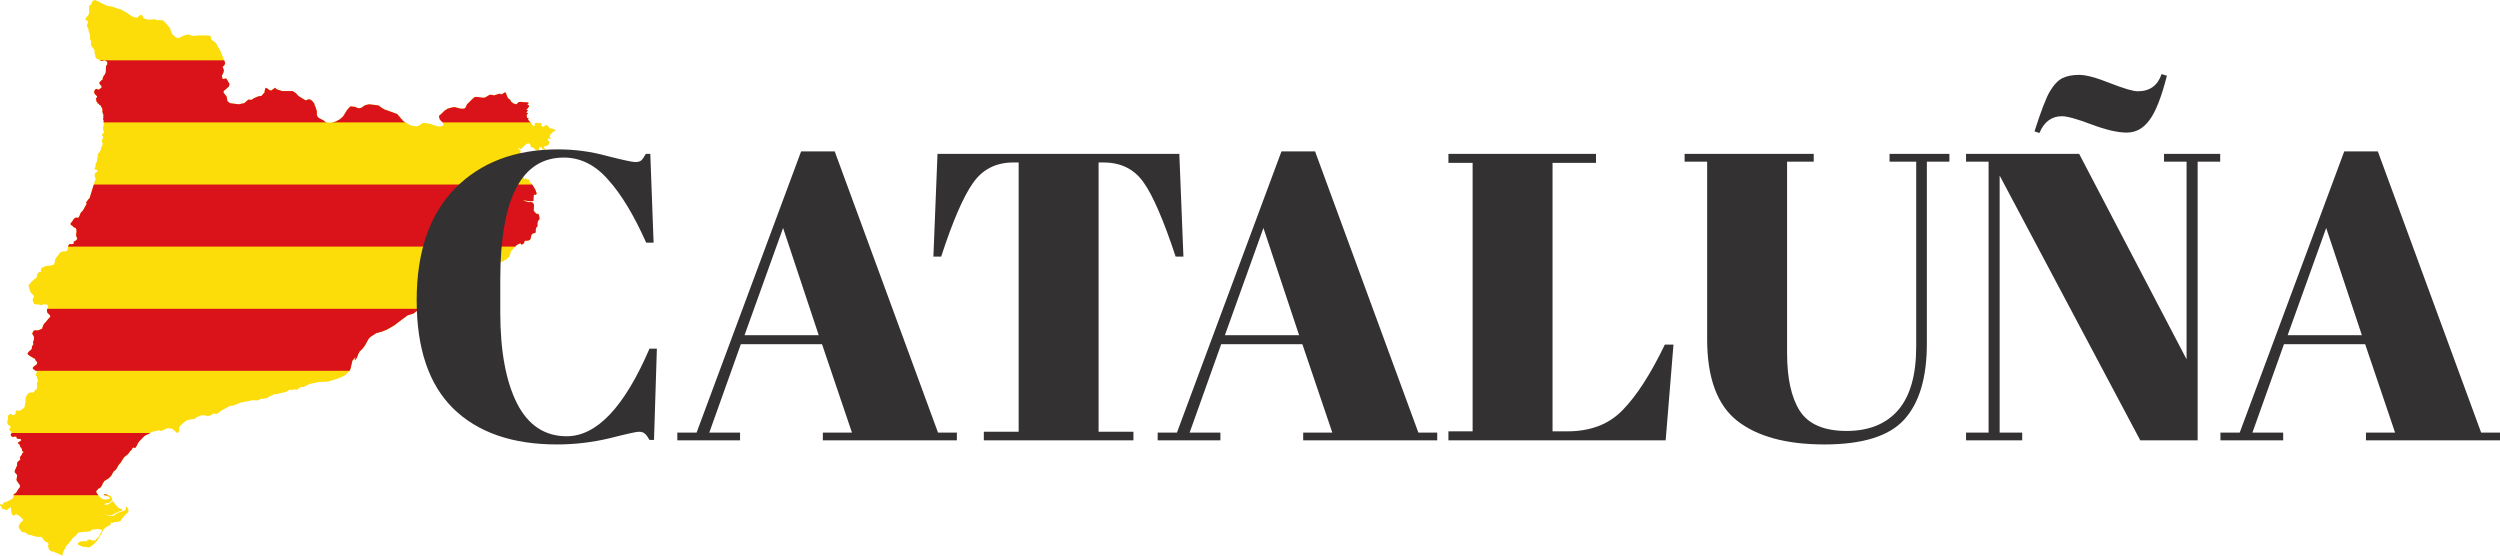 <svg width="108" height="24" viewBox="0 0 108 24" fill="none" xmlns="http://www.w3.org/2000/svg">
<g clip-path="url(#clip0_3164_12691)">
<path d="M4.119 0L4.083 0.012L4.01 0.031L3.931 0.19L3.919 0.202L3.846 0.257L3.852 0.52L3.84 0.618L3.694 0.796V0.844V0.851L3.81 0.924L3.779 1.034L3.761 1.065L3.755 1.126L3.785 1.181L3.816 1.248L3.828 1.316L3.834 1.377L3.87 1.444L3.889 1.493V1.689L3.925 1.768L3.937 1.805L3.931 1.879H3.913L3.931 1.946L3.962 2.007L4.065 2.136L4.089 2.209L4.077 2.289L4.113 2.356V2.435L4.156 2.509L4.217 2.558L4.29 2.576L4.35 2.631L4.429 2.637L4.502 2.607L4.599 2.644L4.636 2.692V2.741L4.63 2.79L4.593 2.827L4.575 2.937V2.998L4.569 3.115L4.533 3.213L4.496 3.249L4.448 3.347L4.429 3.402V3.451L4.381 3.47L4.308 3.543L4.29 3.604L4.32 3.647L4.381 3.708L4.387 3.788L4.253 3.88L4.18 3.837L4.107 3.867L4.071 3.941V4.014L4.107 4.075L4.192 4.155V4.204L4.138 4.247L4.162 4.302L4.156 4.369L4.205 4.412L4.211 4.461L4.259 4.479L4.296 4.528L4.35 4.559L4.369 4.608L4.399 4.651L4.417 4.7L4.429 4.761L4.423 4.822L4.448 4.92L4.478 4.981L4.454 5.03L4.478 5.085L4.448 5.134L4.478 5.201L4.472 5.263L4.49 5.312L4.448 5.538L4.46 5.593V5.642L4.49 5.685V5.734L4.442 5.764L4.417 5.813L4.411 5.862L4.454 5.893L4.448 5.991L4.411 6.027L4.399 6.083V6.132L4.435 6.174L4.417 6.278L4.399 6.333L4.363 6.376L4.369 6.431L4.357 6.48L4.314 6.535L4.296 6.584L4.247 6.615L4.229 6.664L4.223 6.725V6.78L4.199 6.823V6.884L4.186 6.982L4.126 7.092L4.132 7.172L4.083 7.27V7.319H4.132L4.205 7.349V7.417L4.132 7.459L4.083 7.527L4.095 7.606V7.661L4.138 7.704L3.87 8.561L3.816 8.616L3.712 8.757L3.749 8.793L3.585 9.093L3.512 9.161L3.469 9.228L3.451 9.283V9.289L3.427 9.338L3.403 9.387L3.354 9.411L3.281 9.393L3.202 9.442L3.105 9.583L3.05 9.644L3.056 9.717L3.123 9.748L3.172 9.809L3.281 9.858L3.287 9.889L3.305 9.938V10.011L3.287 10.158L3.311 10.25L3.342 10.311L3.293 10.378L3.178 10.446L3.19 10.501V10.525L3.099 10.55L3.008 10.543L2.953 10.605L2.935 10.672V10.752L2.898 10.825L2.831 10.862L2.752 10.856L2.673 10.874L2.601 10.905L2.406 11.162L2.376 11.223L2.37 11.315L2.351 11.382L2.309 11.443L2.145 11.48L1.993 11.492L1.902 11.523L1.835 11.553L1.774 11.608L1.756 11.682L1.793 11.749L1.714 11.737L1.647 11.786L1.598 11.865L1.592 11.945L1.568 12.012L1.495 12.049L1.434 12.11L1.373 12.153L1.325 12.226L1.27 12.275L1.227 12.343L1.252 12.41L1.27 12.489L1.306 12.575L1.331 12.642L1.458 12.771L1.464 12.844L1.416 12.906L1.41 12.979L1.47 13.126L1.543 13.156L1.616 13.144L1.774 13.187L1.865 13.15H2.005L2.072 13.205L2.084 13.285L2.029 13.364V13.438L2.048 13.511L2.163 13.621L2.169 13.695L2.115 13.744L1.975 13.915L1.914 13.976L1.871 14.044L1.841 14.129L1.817 14.203L1.671 14.264L1.598 14.276L1.525 14.264L1.452 14.289L1.398 14.393L1.404 14.441L1.458 14.527L1.47 14.588V14.637L1.458 14.698L1.44 14.748L1.422 14.796L1.44 14.845L1.434 14.907L1.391 14.937L1.379 14.992V15.041L1.355 15.096L1.343 15.108L1.264 15.17L1.227 15.213L1.185 15.28L1.227 15.329L1.3 15.384L1.507 15.5L1.543 15.58L1.604 15.635L1.598 15.708L1.562 15.769L1.525 15.788L1.519 15.782L1.44 15.855L1.41 15.898L1.434 15.947L1.483 15.971L1.519 16.008L1.568 16.02L1.592 16.069L1.556 16.173L1.513 16.204L1.543 16.216L1.592 16.277L1.604 16.357L1.647 16.442L1.604 16.504L1.592 16.577L1.61 16.657L1.592 16.73V16.816L1.519 16.84L1.489 16.907L1.428 16.956H1.282L1.203 17.012L1.161 17.073L1.13 17.14L1.094 17.287L1.106 17.373L1.082 17.446L1.076 17.519L1.057 17.593L1.003 17.648L0.875 17.734L0.784 17.746L0.717 17.721L0.668 17.795L0.675 17.868L0.62 17.923L0.547 17.936L0.486 17.881L0.413 17.893L0.353 17.954L0.34 18.021L0.346 18.107L0.322 18.186L0.31 18.26L0.334 18.333L0.468 18.431L0.413 18.523V18.602L0.474 18.639L0.498 18.713L0.456 18.786L0.498 18.847L0.565 18.884L0.632 18.854L0.705 18.866L0.729 18.945L0.808 18.964L0.881 18.951L0.918 19.019L0.857 19.074L0.79 19.098V19.172L0.857 19.215L0.863 19.288L0.918 19.343L0.948 19.41L0.96 19.49L1.027 19.527L0.966 19.576L0.942 19.649L0.887 19.71L0.857 19.777L0.881 19.851L0.76 19.955L0.735 20.028L0.741 20.108L0.705 20.181L0.644 20.322L0.632 20.395L0.735 20.512V20.585L0.711 20.732L0.741 20.793L0.839 20.928L0.869 20.989L0.851 21.062L0.796 21.124L0.717 21.258L0.662 21.313L0.596 21.35L0.565 21.503L0.51 21.564L0.419 21.601L0.359 21.644L0.213 21.705H0.146L0.134 21.779L0.073 21.809L0.018 21.754L0 21.834L0.055 21.877L0.085 21.968L0.134 21.999H0.201L0.279 22.042L0.346 21.999L0.407 21.944L0.468 21.919L0.48 22.011L0.492 22.152L0.529 22.219L0.559 22.287L0.632 22.25L0.705 22.219L0.845 22.293L0.96 22.403L1.009 22.464L0.96 22.519L0.899 22.568L0.857 22.629L0.82 22.697L0.802 22.764L0.875 22.898L0.924 22.96L0.996 22.996H1.063L1.13 23.027L1.191 23.082L1.258 23.107L1.337 23.113L1.47 23.162L1.622 23.192H1.768L1.829 23.241L1.884 23.321L1.938 23.376L2.005 23.419L2.072 23.443L2.102 23.51L2.066 23.578L2.096 23.651L2.108 23.731L2.163 23.78L2.236 23.829L2.309 23.823L2.376 23.865L2.455 23.89L2.528 23.92L2.588 23.957L2.692 24V23.994L2.716 23.872L2.886 23.553L2.977 23.474L3.135 23.253L3.281 23.131L3.366 23.021L3.415 23.003L3.658 22.972L3.791 22.966L3.883 22.96L3.98 22.874L4.15 22.868L4.198 22.844L4.332 22.868L4.393 22.892L4.399 22.923L4.277 23.174L4.15 23.296L4.107 23.345L4.059 23.358L3.968 23.345L3.913 23.309L3.797 23.315L3.767 23.345L3.749 23.388L3.67 23.37L3.524 23.394L3.457 23.382L3.415 23.443H3.366L3.36 23.474L3.372 23.529L3.494 23.584L3.603 23.627H3.621L3.664 23.621L3.828 23.651H3.852L3.943 23.596L4.016 23.535L4.059 23.505L4.186 23.37L4.356 23.101L4.472 22.862L4.478 22.856L4.484 22.868L4.502 22.856V22.85V22.844H4.508L4.527 22.819V22.813L4.575 22.776L4.77 22.678L4.776 22.66V22.63V22.623L4.8 22.538L4.83 22.611L4.915 22.556L5.134 22.538L5.213 22.495L5.256 22.458V22.403L5.304 22.379L5.359 22.299L5.426 22.232L5.438 22.22L5.517 22.146L5.559 22.061L5.517 21.95L5.468 21.889L5.438 21.895V21.975L5.42 22.024L5.365 22.073L5.353 22.085H5.347V22.073L5.329 22.067L5.323 22.073L5.316 22.079L5.31 22.085H5.304H5.298H5.292L5.274 22.091V22.097H5.268H5.25H5.244H5.238H5.232L5.225 22.103H5.219L5.213 22.109H5.207H5.201V22.115H5.189V22.122H5.183H5.177V22.128H5.165L5.104 22.146L5.049 22.189H5.037L5.031 22.195H5.025H5.019L5.013 22.201H5.001V22.207H4.995H4.989V22.213H4.983L4.977 22.219L4.97 22.225V22.231H4.964V22.238L4.958 22.244H4.952V22.25V22.256H4.94V22.262L4.855 22.286L4.734 22.292L4.691 22.274L4.588 22.237L4.557 22.213L4.715 22.262H4.806L5.086 22.121L5.116 22.109L5.28 22.048H5.286L5.299 22.029L5.286 21.999L5.128 21.95L5.08 21.901L4.995 21.803L4.873 21.644L4.691 21.785H4.685L4.545 21.815L4.503 21.772L4.612 21.736H4.685L4.734 21.711L4.746 21.705L4.819 21.632L4.831 21.619L4.855 21.577L4.794 21.448L4.746 21.411L4.636 21.375L4.521 21.356L4.484 21.369L4.539 21.411L4.557 21.418L4.709 21.466L4.74 21.485L4.746 21.515L4.715 21.552L4.557 21.583L4.49 21.577L4.387 21.534L4.339 21.497L4.266 21.411L4.181 21.307L4.156 21.24L4.168 21.203L4.26 21.099L4.32 21.081L4.411 20.965L4.43 20.898L4.514 20.775L4.685 20.671L4.788 20.573L4.824 20.518L4.897 20.384L5.019 20.273L5.134 20.071L5.201 20.004L5.359 19.753L5.529 19.619L5.596 19.527L5.614 19.502L5.687 19.429L5.736 19.343L5.778 19.331L5.821 19.355L5.845 19.349L5.924 19.233L5.948 19.16L6.015 19.068L6.234 18.841L6.325 18.786L6.447 18.737L6.471 18.719L6.526 18.676L6.629 18.64L6.878 18.59L6.945 18.615L6.993 18.609L7.188 18.517L7.267 18.505L7.394 18.511L7.455 18.529L7.516 18.597L7.552 18.603L7.589 18.664L7.644 18.695L7.68 18.707L7.747 18.615L7.735 18.511L7.759 18.438L7.814 18.37L7.893 18.297L8.045 18.168L8.209 18.125L8.446 18.083L8.5 18.009L8.561 18.003L8.616 17.966L8.78 17.93L8.822 17.948H8.895L8.98 17.979L9.023 17.96L9.071 17.954L9.144 17.917L9.242 17.862L9.345 17.887L9.357 17.881L9.412 17.856L9.539 17.752L9.57 17.734L9.94 17.532H10.031L10.183 17.483L10.354 17.404L10.578 17.355L10.918 17.287L11.052 17.299H11.101L11.131 17.293L11.253 17.238L11.417 17.214L11.526 17.202L11.654 17.116L11.757 17.085L11.848 17.024L11.921 17.03L12.298 16.945L12.377 16.92L12.504 16.834L12.626 16.847L12.699 16.822L12.832 16.834L12.972 16.73L13.009 16.718H13.112L13.331 16.608L13.464 16.571L13.507 16.559L13.78 16.504L14.169 16.486L14.601 16.351L14.698 16.308L14.892 16.222L15.093 16.033L15.141 15.935L15.153 15.88L15.184 15.757L15.22 15.586L15.348 15.439L15.36 15.464L15.317 15.549L15.342 15.555L15.415 15.464L15.469 15.317L15.53 15.194L15.664 15.06L15.761 14.931L15.791 14.876L15.803 14.858L15.889 14.699L15.937 14.619L16.034 14.534L16.083 14.503L16.253 14.393L16.514 14.319L16.739 14.228L17.049 14.044L17.207 13.922L17.529 13.683L17.608 13.622L17.869 13.542L17.991 13.444L18.185 13.328H18.252L18.38 13.261L18.586 13.193L18.665 13.138L18.702 13.114L18.896 13.046L19.024 12.973L19.218 12.912L19.662 12.661L19.826 12.63L19.868 12.618L19.899 12.6L19.802 12.465L19.82 12.441L19.868 12.502L19.917 12.545L19.947 12.52L19.953 12.514L19.971 12.459L20.002 12.386L20.13 12.306L20.221 12.208L20.427 12.123L20.61 12.104L20.67 12.061H20.743L20.816 12L20.852 12.012L20.907 12.006L21.059 11.927L21.144 11.86L21.326 11.664L21.405 11.547L21.484 11.48L21.533 11.468L21.582 11.462L21.594 11.45V11.321H21.6L21.636 11.303L21.764 11.29L21.788 11.235L21.861 11.223L21.934 11.137L22.001 11.107L22.043 10.96L22.086 10.844L22.317 10.593L22.414 10.538L22.481 10.513H22.487L22.523 10.568H22.548L22.639 10.507L22.645 10.446L22.663 10.428L22.694 10.391L22.718 10.397L22.742 10.403L22.851 10.385L22.894 10.36L22.918 10.324L22.955 10.158L23.015 10.085L23.101 10.067H23.119L23.149 10.011L23.143 9.987L23.137 9.969L23.155 9.871L23.173 9.816L23.21 9.797L23.222 9.736L23.216 9.669L23.234 9.571L23.271 9.504L23.307 9.479V9.424L23.283 9.283L23.24 9.234L23.18 9.241L23.149 9.21L23.143 9.204L23.101 9.161L23.052 9.094L23.07 8.892L23.064 8.849L23.034 8.775L22.973 8.733H22.827L22.602 8.665L22.675 8.659L22.888 8.696L23.046 8.684L23.052 8.469L23.07 8.42L23.107 8.402L23.143 8.42L23.186 8.372L23.137 8.219L23.125 8.194L23.021 8.017L22.997 7.98H22.991L22.93 7.888L22.87 7.882V7.851L22.888 7.809L22.863 7.76H22.791L22.73 7.711L22.687 7.704L22.663 7.747H22.639L22.633 7.674L22.584 7.643L22.541 7.625V7.619L22.493 7.576L22.469 7.503L22.45 7.386L22.432 7.233V7.086L22.408 7.007L22.414 6.927L22.384 6.878L22.292 6.976L22.232 7.001L22.195 7.044L22.147 7.092L22.049 7.099L21.989 7.166L21.898 7.227L21.892 7.209L21.958 7.141L22.007 7.068L22.134 7.05L22.171 6.995L22.268 6.952L22.365 6.835L22.396 6.817L22.438 6.744L22.499 6.505L22.408 6.45L22.39 6.413L22.414 6.407L22.511 6.444L22.627 6.321L22.748 6.217L22.803 6.199H22.876L22.894 6.23L22.918 6.266L22.924 6.334L22.949 6.364L23.028 6.376L23.137 6.474L23.174 6.481L23.222 6.548L23.253 6.511L23.277 6.462L23.289 6.37L23.307 6.358L23.35 6.37L23.374 6.352L23.392 6.346H23.398L23.423 6.431L23.465 6.462L23.55 6.468L23.569 6.48L23.581 6.45L23.569 6.431L23.508 6.407L23.49 6.333L23.66 6.291L23.714 6.223L23.745 6.162L23.672 6.052V5.997L23.684 5.972L23.727 5.991L23.787 6.009L23.799 5.972L23.745 5.923L23.739 5.893L23.775 5.844L23.787 5.832L23.769 5.807L23.781 5.783L23.83 5.77L23.891 5.691L23.988 5.66L24 5.63L23.988 5.605L23.939 5.599L23.909 5.562H23.854L23.818 5.532L23.763 5.556L23.696 5.477L23.684 5.434H23.635L23.581 5.385H23.569L23.55 5.446H23.514H23.502L23.465 5.495L23.447 5.465L23.411 5.446L23.38 5.409L23.386 5.348L23.35 5.305L23.332 5.312L23.259 5.324L23.216 5.287L23.174 5.318H23.107L23.089 5.361L23.107 5.416L23.076 5.452H23.052L22.955 5.348L22.973 5.305L22.912 5.287L22.809 5.171L22.833 5.128L22.827 5.11L22.779 5.097L22.761 5.079L22.773 5.061L22.748 5.006L22.761 4.951L22.809 4.895L22.803 4.877L22.761 4.883L22.742 4.859L22.803 4.767L22.785 4.749L22.742 4.761V4.742L22.84 4.626L22.852 4.565L22.84 4.541L22.797 4.534L22.785 4.51L22.846 4.449L22.803 4.43L22.773 4.424V4.418H22.694H22.688L22.578 4.412L22.499 4.4L22.463 4.406H22.42L22.378 4.437L22.341 4.467L22.335 4.485L22.299 4.504L22.268 4.498H22.262V4.492L22.226 4.485L22.183 4.473L22.11 4.412L22.092 4.4H22.086L22.056 4.345L22.038 4.308L22.013 4.29H22.007L21.995 4.277L21.953 4.247L21.94 4.235V4.228L21.898 4.143L21.873 4.075L21.855 4.008L21.837 3.996H21.801L21.752 4.027L21.673 4.075L21.643 4.069H21.618L21.594 4.045L21.327 4.124L21.26 4.094H21.157L20.98 4.198L20.932 4.216L20.847 4.222L20.646 4.192L20.579 4.186L20.519 4.192L20.488 4.21L20.452 4.235L20.172 4.51L20.105 4.657L20.051 4.694H19.893L19.662 4.632H19.65H19.577L19.425 4.669L19.34 4.694L19.2 4.785L19.054 4.932L18.994 4.975L18.963 5.024L19 5.165L19.048 5.214L19.121 5.287L19.133 5.312L19.151 5.348L19.157 5.385L19.145 5.416L19.097 5.446L19 5.465L18.908 5.452L18.842 5.44L18.58 5.348L18.362 5.312H18.264L18.064 5.446L17.954 5.458H17.948L17.875 5.44L17.772 5.434L17.712 5.397L17.693 5.391L17.45 5.25L17.402 5.22L17.39 5.189L17.384 5.183V5.177L17.335 5.14L17.274 5.061L17.159 4.926L16.703 4.761L16.642 4.742L16.618 4.73L16.6 4.724L16.527 4.681L16.345 4.553L15.98 4.51L15.962 4.504L15.81 4.534L15.725 4.571L15.652 4.632L15.549 4.675H15.482L15.427 4.657L15.33 4.614H15.324L15.135 4.596L14.996 4.749L14.832 5.018L14.692 5.146L14.522 5.244L14.437 5.269L14.345 5.287L14.236 5.299L14.115 5.287L14.042 5.263H14.036L14.024 5.244L13.987 5.208L13.774 5.097L13.726 5.048L13.714 5.024L13.683 4.951L13.689 4.822L13.665 4.73L13.629 4.614L13.598 4.565L13.592 4.547L13.586 4.534V4.528L13.58 4.485L13.574 4.467L13.562 4.455L13.544 4.43L13.513 4.394L13.495 4.369L13.41 4.302L13.319 4.29L13.282 4.308L13.246 4.332H13.24L13.179 4.326L12.887 4.143L12.82 4.063L12.778 4.02L12.747 4.002L12.644 3.935H12.194L12.17 3.929L12.152 3.922L11.945 3.855L11.885 3.788L11.836 3.825L11.721 3.91L11.648 3.898L11.514 3.8L11.484 3.794L11.465 3.818L11.447 3.867L11.429 3.953L11.435 3.984L11.295 4.143L11.162 4.161L10.973 4.241L10.864 4.314L10.73 4.302L10.554 4.455L10.317 4.504H10.299L10.001 4.467H9.983L9.971 4.461H9.959L9.916 4.443L9.825 4.369L9.788 4.167L9.661 4.008L9.655 3.984L9.661 3.959L9.667 3.929L9.88 3.745L9.898 3.714L9.91 3.653V3.61H9.904L9.788 3.408L9.74 3.39L9.643 3.415L9.606 3.39L9.6 3.366L9.588 3.262L9.643 3.158L9.661 3.103L9.673 3.035L9.655 2.986L9.624 2.913V2.876L9.691 2.821L9.716 2.754L9.728 2.723L9.539 2.24L9.321 1.848L9.157 1.732L9.114 1.683V1.609L9.09 1.567L9.029 1.53H8.932H8.555L8.312 1.554L8.306 1.548L8.166 1.499H8.16L8.099 1.493L7.941 1.536L7.868 1.573L7.735 1.634L7.686 1.64L7.632 1.628L7.601 1.615L7.449 1.487L7.388 1.358L7.346 1.212L7.303 1.163L7.297 1.157L7.115 0.942L7.036 0.875L6.751 0.863L6.745 0.857L6.672 0.832H6.666L6.459 0.851L6.343 0.838H6.337H6.331L6.198 0.783H6.192L6.173 0.728L6.155 0.673L6.094 0.643L6.058 0.649H6.052L5.93 0.759L5.888 0.771L5.687 0.698L5.499 0.563L5.213 0.404L5.061 0.361L4.806 0.275L4.727 0.269L4.642 0.257L4.411 0.147L4.375 0.129L4.119 0Z" fill="#FCDD09"/>
<path d="M4.326 2.607L4.35 2.631L4.429 2.637L4.502 2.607H4.326ZM4.502 2.607L4.599 2.644L4.636 2.692V2.741L4.63 2.79L4.593 2.827L4.575 2.937V2.998L4.569 3.115L4.533 3.213L4.496 3.249L4.448 3.347L4.429 3.402V3.451L4.381 3.47L4.308 3.543L4.29 3.604L4.32 3.647L4.381 3.708L4.387 3.788L4.253 3.88L4.18 3.837L4.107 3.867L4.071 3.941V4.014L4.107 4.075L4.192 4.155V4.204L4.138 4.247L4.162 4.302L4.156 4.369L4.205 4.412L4.211 4.461L4.259 4.479L4.296 4.528L4.35 4.559L4.369 4.608L4.399 4.651L4.417 4.7L4.429 4.761L4.423 4.822L4.448 4.92L4.478 4.981L4.454 5.03L4.478 5.085L4.448 5.134L4.478 5.201L4.472 5.263L4.478 5.287H14.114L14.041 5.263H14.036L14.023 5.244L13.987 5.208L13.774 5.097L13.726 5.048L13.713 5.024L13.683 4.951L13.689 4.822L13.665 4.73L13.628 4.614L13.598 4.565L13.592 4.547L13.586 4.534V4.528L13.58 4.485L13.574 4.467L13.562 4.455L13.543 4.43L13.513 4.394L13.495 4.369L13.41 4.302L13.319 4.29L13.282 4.308L13.246 4.332H13.24L13.179 4.326L12.887 4.143L12.82 4.063L12.778 4.02L12.747 4.002L12.644 3.935H12.194L12.17 3.929L12.152 3.922L11.945 3.855L11.885 3.788L11.836 3.825L11.721 3.91L11.648 3.898L11.514 3.8L11.484 3.794L11.465 3.818L11.447 3.867L11.429 3.953L11.435 3.984L11.295 4.143L11.162 4.161L10.973 4.241L10.864 4.314L10.73 4.302L10.554 4.455L10.317 4.504H10.299L10.001 4.467H9.983L9.971 4.461H9.959L9.916 4.443L9.825 4.369L9.788 4.167L9.661 4.008L9.655 3.984L9.661 3.959L9.667 3.929L9.88 3.745L9.898 3.714L9.91 3.653V3.61H9.904L9.788 3.408L9.74 3.39L9.643 3.415L9.606 3.39L9.6 3.366L9.588 3.262L9.643 3.158L9.661 3.102L9.673 3.035L9.655 2.986L9.624 2.913V2.876L9.691 2.821L9.716 2.754L9.728 2.723L9.685 2.607H4.502ZM21.8 3.996L21.752 4.027L21.673 4.075L21.642 4.069H21.618L21.594 4.045L21.327 4.124L21.26 4.094H21.157L20.98 4.198L20.932 4.216L20.847 4.222L20.646 4.192L20.579 4.186L20.518 4.192L20.488 4.21L20.452 4.235L20.172 4.51L20.105 4.657L20.051 4.694H19.893L19.662 4.632H19.65H19.577L19.425 4.669L19.34 4.694L19.2 4.785L19.054 4.932L18.993 4.975L18.963 5.024L19 5.165L19.048 5.214L19.121 5.287H22.912L22.809 5.171L22.833 5.128L22.827 5.11L22.779 5.097L22.761 5.079L22.773 5.061L22.748 5.006L22.761 4.951L22.809 4.895L22.803 4.877L22.761 4.883L22.742 4.859L22.803 4.767L22.785 4.749L22.742 4.761V4.742L22.84 4.626L22.852 4.565L22.84 4.541L22.797 4.534L22.785 4.51L22.846 4.449L22.803 4.43L22.773 4.424V4.418H22.694H22.688L22.578 4.412L22.499 4.4L22.463 4.406H22.42L22.378 4.436L22.341 4.467L22.335 4.485L22.299 4.504L22.268 4.498H22.262V4.492L22.226 4.485L22.183 4.473L22.11 4.412L22.092 4.4H22.086L22.056 4.345L22.038 4.308L22.013 4.29H22.007L21.995 4.277L21.953 4.247L21.94 4.235V4.228L21.898 4.143L21.874 4.075L21.855 4.008L21.837 3.996H21.8ZM15.961 4.504L15.81 4.534L15.725 4.571L15.652 4.632L15.548 4.675H15.482L15.427 4.657L15.33 4.614H15.324L15.135 4.596L14.995 4.749L14.831 5.018L14.692 5.146L14.521 5.244L14.437 5.269L14.345 5.287H17.511L17.45 5.25L17.401 5.22L17.389 5.189L17.383 5.183V5.177L17.335 5.14L17.274 5.061L17.159 4.926L16.703 4.761L16.642 4.742L16.618 4.73L16.599 4.724L16.527 4.681L16.344 4.553L15.98 4.51L15.961 4.504ZM4.053 7.973L3.87 8.561L3.816 8.616L3.712 8.757L3.749 8.793L3.585 9.093L3.512 9.161L3.469 9.228L3.451 9.283V9.289L3.427 9.338L3.403 9.387L3.354 9.411L3.281 9.393L3.202 9.442L3.105 9.583L3.05 9.644L3.056 9.717L3.123 9.748L3.172 9.809L3.281 9.858L3.287 9.889L3.305 9.938V10.011L3.287 10.158L3.311 10.25L3.342 10.311L3.293 10.378L3.178 10.446L3.19 10.501V10.525L3.099 10.55L3.008 10.544L2.953 10.605L2.941 10.654H22.262L22.317 10.592L22.414 10.537L22.481 10.513H22.487L22.523 10.568H22.548L22.639 10.507L22.645 10.446L22.663 10.427L22.694 10.391L22.718 10.397L22.742 10.403L22.852 10.384L22.894 10.36L22.918 10.323L22.955 10.158L23.016 10.085L23.101 10.066H23.119L23.149 10.011L23.143 9.987L23.137 9.968L23.155 9.87L23.174 9.815L23.21 9.797L23.222 9.736L23.216 9.669L23.234 9.571L23.271 9.503L23.307 9.479V9.424L23.283 9.283L23.24 9.234L23.18 9.24L23.149 9.21L23.143 9.203L23.101 9.161L23.052 9.093L23.07 8.891L23.064 8.849L23.034 8.775L22.973 8.732H22.827L22.602 8.665L22.675 8.659L22.888 8.696L23.046 8.683L23.052 8.469L23.07 8.42L23.107 8.402L23.143 8.42L23.186 8.371L23.137 8.218L23.125 8.194L23.022 8.016L22.997 7.98H22.991L22.985 7.973L4.053 7.973ZM2.048 13.34L2.029 13.365V13.438L2.048 13.511L2.163 13.622L2.169 13.695L2.114 13.744L1.975 13.915L1.914 13.976L1.871 14.044L1.841 14.13L1.817 14.203L1.671 14.264L1.598 14.276L1.525 14.264L1.452 14.289L1.397 14.393L1.404 14.442L1.458 14.527L1.47 14.588V14.637L1.458 14.699L1.44 14.748L1.422 14.796L1.44 14.845L1.434 14.907L1.391 14.937L1.379 14.992V15.041L1.355 15.096L1.343 15.109L1.264 15.17L1.227 15.213L1.185 15.28L1.227 15.329L1.3 15.384L1.507 15.5L1.543 15.58L1.604 15.635L1.598 15.708L1.562 15.77L1.525 15.788L1.519 15.782L1.44 15.855L1.41 15.898L1.434 15.947L1.483 15.971L1.519 16.008L1.568 16.02H15.099L15.141 15.935L15.153 15.88L15.184 15.757L15.22 15.586L15.348 15.439L15.36 15.463L15.317 15.549L15.342 15.555L15.415 15.463L15.469 15.317L15.53 15.194L15.664 15.06L15.761 14.931L15.791 14.876L15.803 14.858L15.889 14.699L15.937 14.619L16.034 14.533L16.083 14.503L16.253 14.393L16.514 14.319L16.739 14.227L17.049 14.044L17.207 13.921L17.529 13.683L17.608 13.622L17.869 13.542L17.991 13.444L18.167 13.34H2.048ZM0.498 18.707V18.713L0.456 18.786L0.498 18.848L0.565 18.884L0.632 18.854L0.705 18.866L0.729 18.945L0.808 18.964L0.881 18.951L0.917 19.019L0.857 19.074L0.79 19.098V19.172L0.857 19.215L0.863 19.288L0.917 19.343L0.948 19.41L0.96 19.49L1.027 19.527L0.966 19.576L0.942 19.649L0.887 19.71L0.857 19.778L0.881 19.851L0.759 19.955L0.735 20.029L0.741 20.108L0.705 20.181L0.644 20.322L0.632 20.396L0.735 20.512V20.585L0.711 20.732L0.741 20.793L0.838 20.928L0.869 20.989L0.851 21.063L0.796 21.124L0.717 21.259L0.662 21.314L0.595 21.35L0.589 21.393H4.253L4.18 21.307L4.156 21.24L4.168 21.203L4.259 21.099L4.32 21.081L4.411 20.965L4.429 20.898L4.514 20.775L4.685 20.671L4.788 20.573L4.824 20.518L4.897 20.384L5.019 20.273L5.134 20.071L5.201 20.004L5.359 19.753L5.529 19.619L5.596 19.527L5.614 19.502L5.687 19.429L5.736 19.343L5.778 19.331L5.821 19.355L5.845 19.349L5.924 19.233L5.948 19.16L6.015 19.068L6.234 18.841L6.325 18.786L6.447 18.737L6.471 18.719L6.489 18.707L0.498 18.707ZM4.521 21.356L4.484 21.369L4.514 21.393H4.691L4.636 21.375L4.521 21.356Z" fill="#DA121A"/>
</g>
<path d="M24.357 6.807C22.527 6.807 21.612 8.569 21.612 12.093V13.489C21.612 15.163 21.854 16.477 22.338 17.432C22.822 18.375 23.537 18.846 24.481 18.846C25.78 18.846 26.972 17.585 28.058 15.063H28.377L28.253 19.006H28.058C27.987 18.876 27.922 18.788 27.863 18.74C27.804 18.681 27.716 18.652 27.598 18.652C27.491 18.652 27.066 18.746 26.323 18.935C25.579 19.112 24.823 19.2 24.056 19.2C22.132 19.2 20.638 18.681 19.576 17.644C18.525 16.607 18 15.051 18 12.977C18 10.891 18.549 9.282 19.647 8.15C20.756 7.019 22.244 6.453 24.109 6.453C24.829 6.453 25.532 6.547 26.216 6.736C26.913 6.913 27.32 7.001 27.438 7.001C27.556 7.001 27.645 6.978 27.704 6.93C27.763 6.871 27.828 6.777 27.899 6.648H28.093L28.235 10.484H27.916C27.385 9.294 26.836 8.386 26.27 7.761C25.715 7.125 25.077 6.807 24.357 6.807Z" fill="#333131"/>
<path d="M36.804 18.687L35.511 14.868H32.005L30.642 18.687H31.97V19.023H29.26V18.687H30.093L34.608 6.541H36.06L40.522 18.687H41.337V19.023H35.547V18.687H36.804ZM33.829 9.848L32.164 14.48H35.369L33.829 9.848Z" fill="#333131"/>
<path d="M50.947 6.648L51.124 11.085H50.788C50.269 9.517 49.808 8.451 49.407 7.885C49.005 7.308 48.427 7.019 47.671 7.019H47.459V18.652H48.964V19.023H42.501V18.652H44.006V7.019H43.776C43.02 7.019 42.436 7.319 42.023 7.92C41.609 8.51 41.155 9.565 40.659 11.085H40.323L40.5 6.648H50.947Z" fill="#333131"/>
<path d="M57.555 18.687L56.262 14.868H52.756L51.393 18.687H52.721V19.023H50.011V18.687H50.844L55.359 6.541H56.811L61.273 18.687H62.088V19.023H56.298V18.687H57.555ZM54.58 9.848L52.916 14.48H56.121L54.58 9.848Z" fill="#333131"/>
<path d="M62.572 6.648H68.947V7.036H67.07V18.634H67.707C68.711 18.634 69.508 18.328 70.098 17.715C70.7 17.102 71.308 16.159 71.922 14.886H72.294L71.957 19.023H62.572V18.634H63.617V7.036H62.572V6.648Z" fill="#333131"/>
<path d="M77.202 15.258C77.202 16.342 77.385 17.173 77.751 17.75C78.128 18.328 78.801 18.617 79.769 18.617C80.737 18.617 81.481 18.316 82.001 17.715C82.52 17.114 82.78 16.2 82.78 14.975V6.983H81.629V6.648H84.214V6.983H83.24V14.851C83.24 16.312 82.915 17.403 82.266 18.122C81.617 18.84 80.466 19.2 78.813 19.2C77.172 19.2 75.915 18.858 75.041 18.175C74.18 17.491 73.749 16.318 73.749 14.656V6.983H72.775V6.648H78.353V6.983H77.202V15.258Z" fill="#333131"/>
<path d="M94.938 6.983V19.023H92.459L86.385 7.585V18.687H87.359V19.023H84.933V18.687H85.907V6.983H84.933V6.648H89.82L94.46 15.523V6.983H93.486V6.648H95.912V6.983H94.938ZM93.61 3.271C93.374 4.202 93.12 4.844 92.849 5.198C92.589 5.551 92.264 5.728 91.875 5.728C91.485 5.728 90.977 5.61 90.352 5.375C89.726 5.139 89.301 5.021 89.077 5.021C88.628 5.021 88.303 5.263 88.103 5.746L87.89 5.675C88.162 4.827 88.38 4.255 88.546 3.96C88.723 3.666 88.906 3.471 89.094 3.377C89.283 3.283 89.525 3.235 89.82 3.235C90.116 3.235 90.558 3.353 91.148 3.589C91.751 3.825 92.152 3.943 92.353 3.943C92.872 3.943 93.214 3.695 93.38 3.2L93.61 3.271Z" fill="#333131"/>
<path d="M103.467 18.687L102.174 14.868H98.668L97.305 18.687H98.633V19.023H95.923V18.687H96.756L101.271 6.541H102.723L107.185 18.687H108V19.023H102.21V18.687H103.467ZM100.492 9.848L98.827 14.48H102.033L100.492 9.848Z" fill="#333131"/>
<defs>
<clipPath id="clip0_3164_12691">
<rect width="24" height="24" fill="white"/>
</clipPath>
</defs>
</svg>
